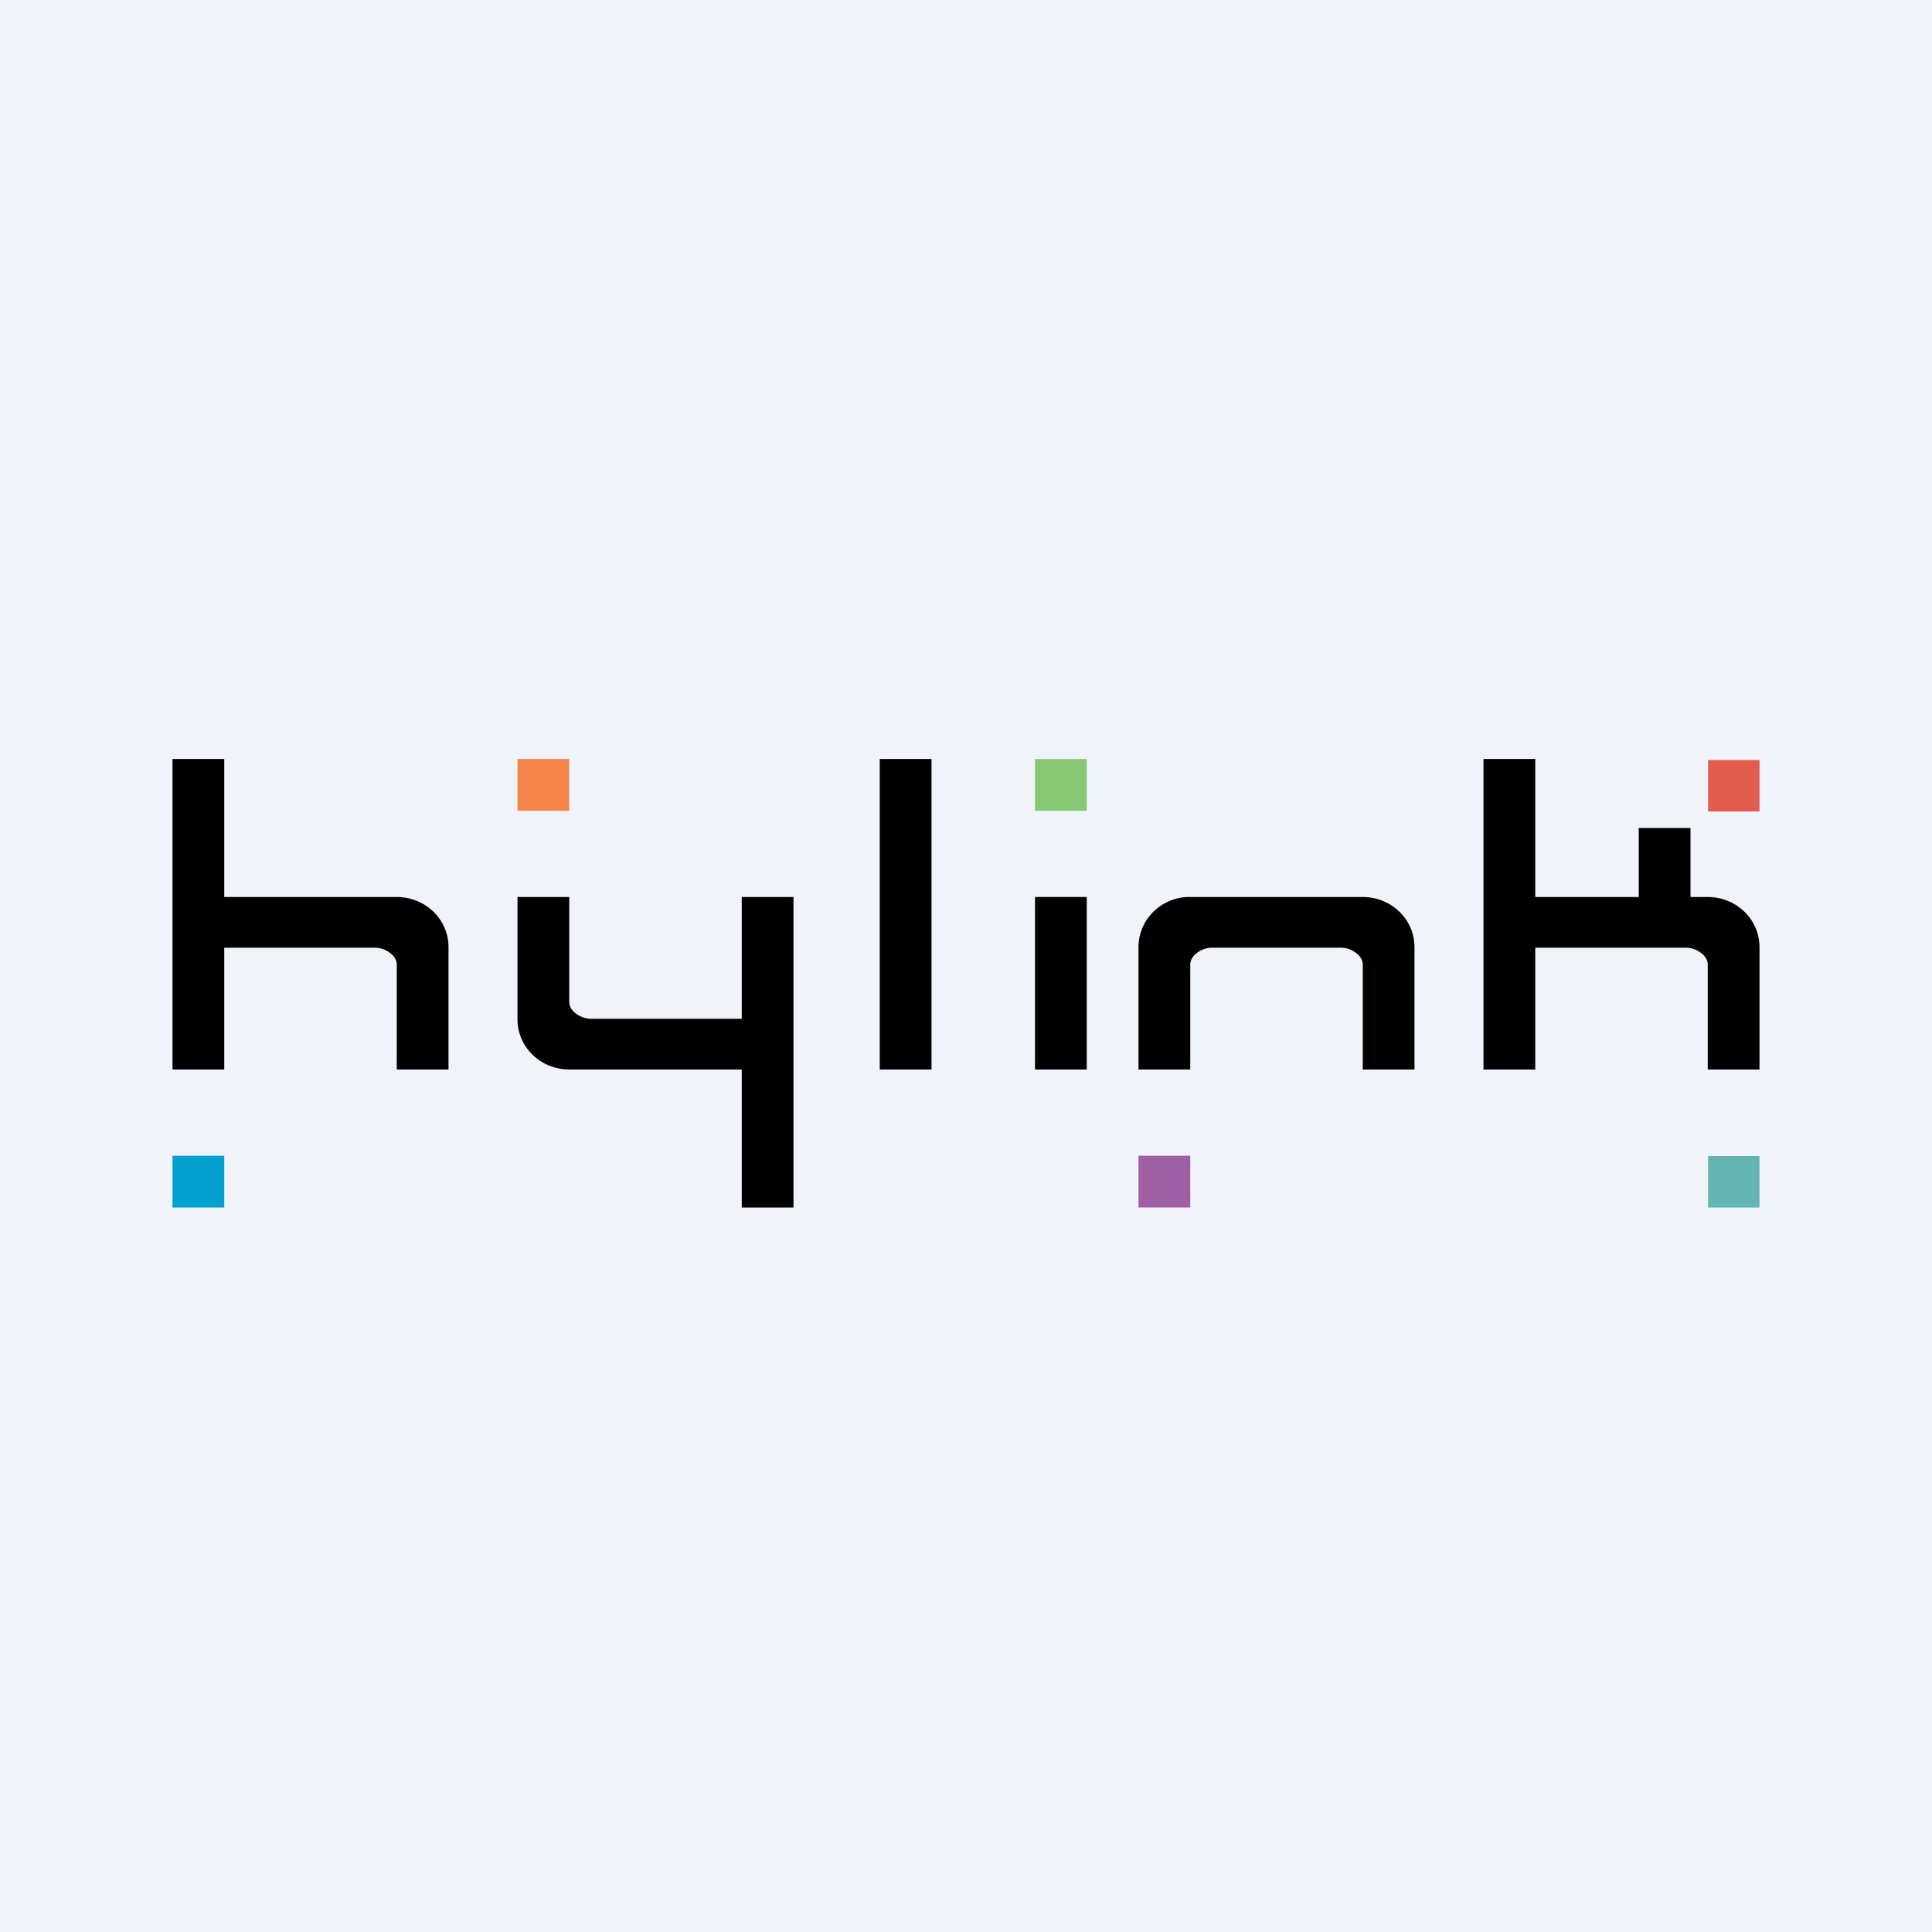 <svg width="56" height="56" viewBox="0 0 56 56" xmlns="http://www.w3.org/2000/svg"><path fill="#F0F3FA" d="M0 0h56v56H0z"/><path d="M27 31h-1.5v-9H27zM31.5 31H30v-5h1.5v5Z"/><path fill="#02A0CF" d="M5 33.5h1.5V35H5z"/><path fill="#86C873" d="M30 22h1.5v1.5H30z"/><path fill="#A05EA5" d="M33 33.5h1.5V35H33z"/><path fill="#63B5B4" d="M49.51 33.51H51V35h-1.49z"/><path fill="#E05D4E" d="M49.51 22.03H51v1.49h-1.49z"/><path fill="#F5854B" d="M15 22h1.5v1.5H15z"/><path d="M6.5 22H5v9h1.5v-3.53h4.38c.28 0 .62.22.62.48V31H13v-3.55c0-.8-.67-1.45-1.5-1.45h-5v-4ZM21.5 35H23v-9h-1.5v3.53h-4.38c-.28 0-.62-.22-.62-.48V26H15v3.55c0 .8.67 1.45 1.5 1.45h5v4ZM43 22h1.5v4h3v-2H49v2h.5c.83 0 1.5.65 1.5 1.45V31h-1.5v-3.05c0-.26-.34-.48-.62-.48H44.5V31H43v-9ZM34.39 26c-.78.05-1.39.68-1.39 1.45V31h1.5v-3.05c0-.26.34-.48.61-.48h3.77c.28 0 .62.22.62.48V31H41v-3.55c0-.8-.67-1.45-1.5-1.45H34.38Z"/></svg>